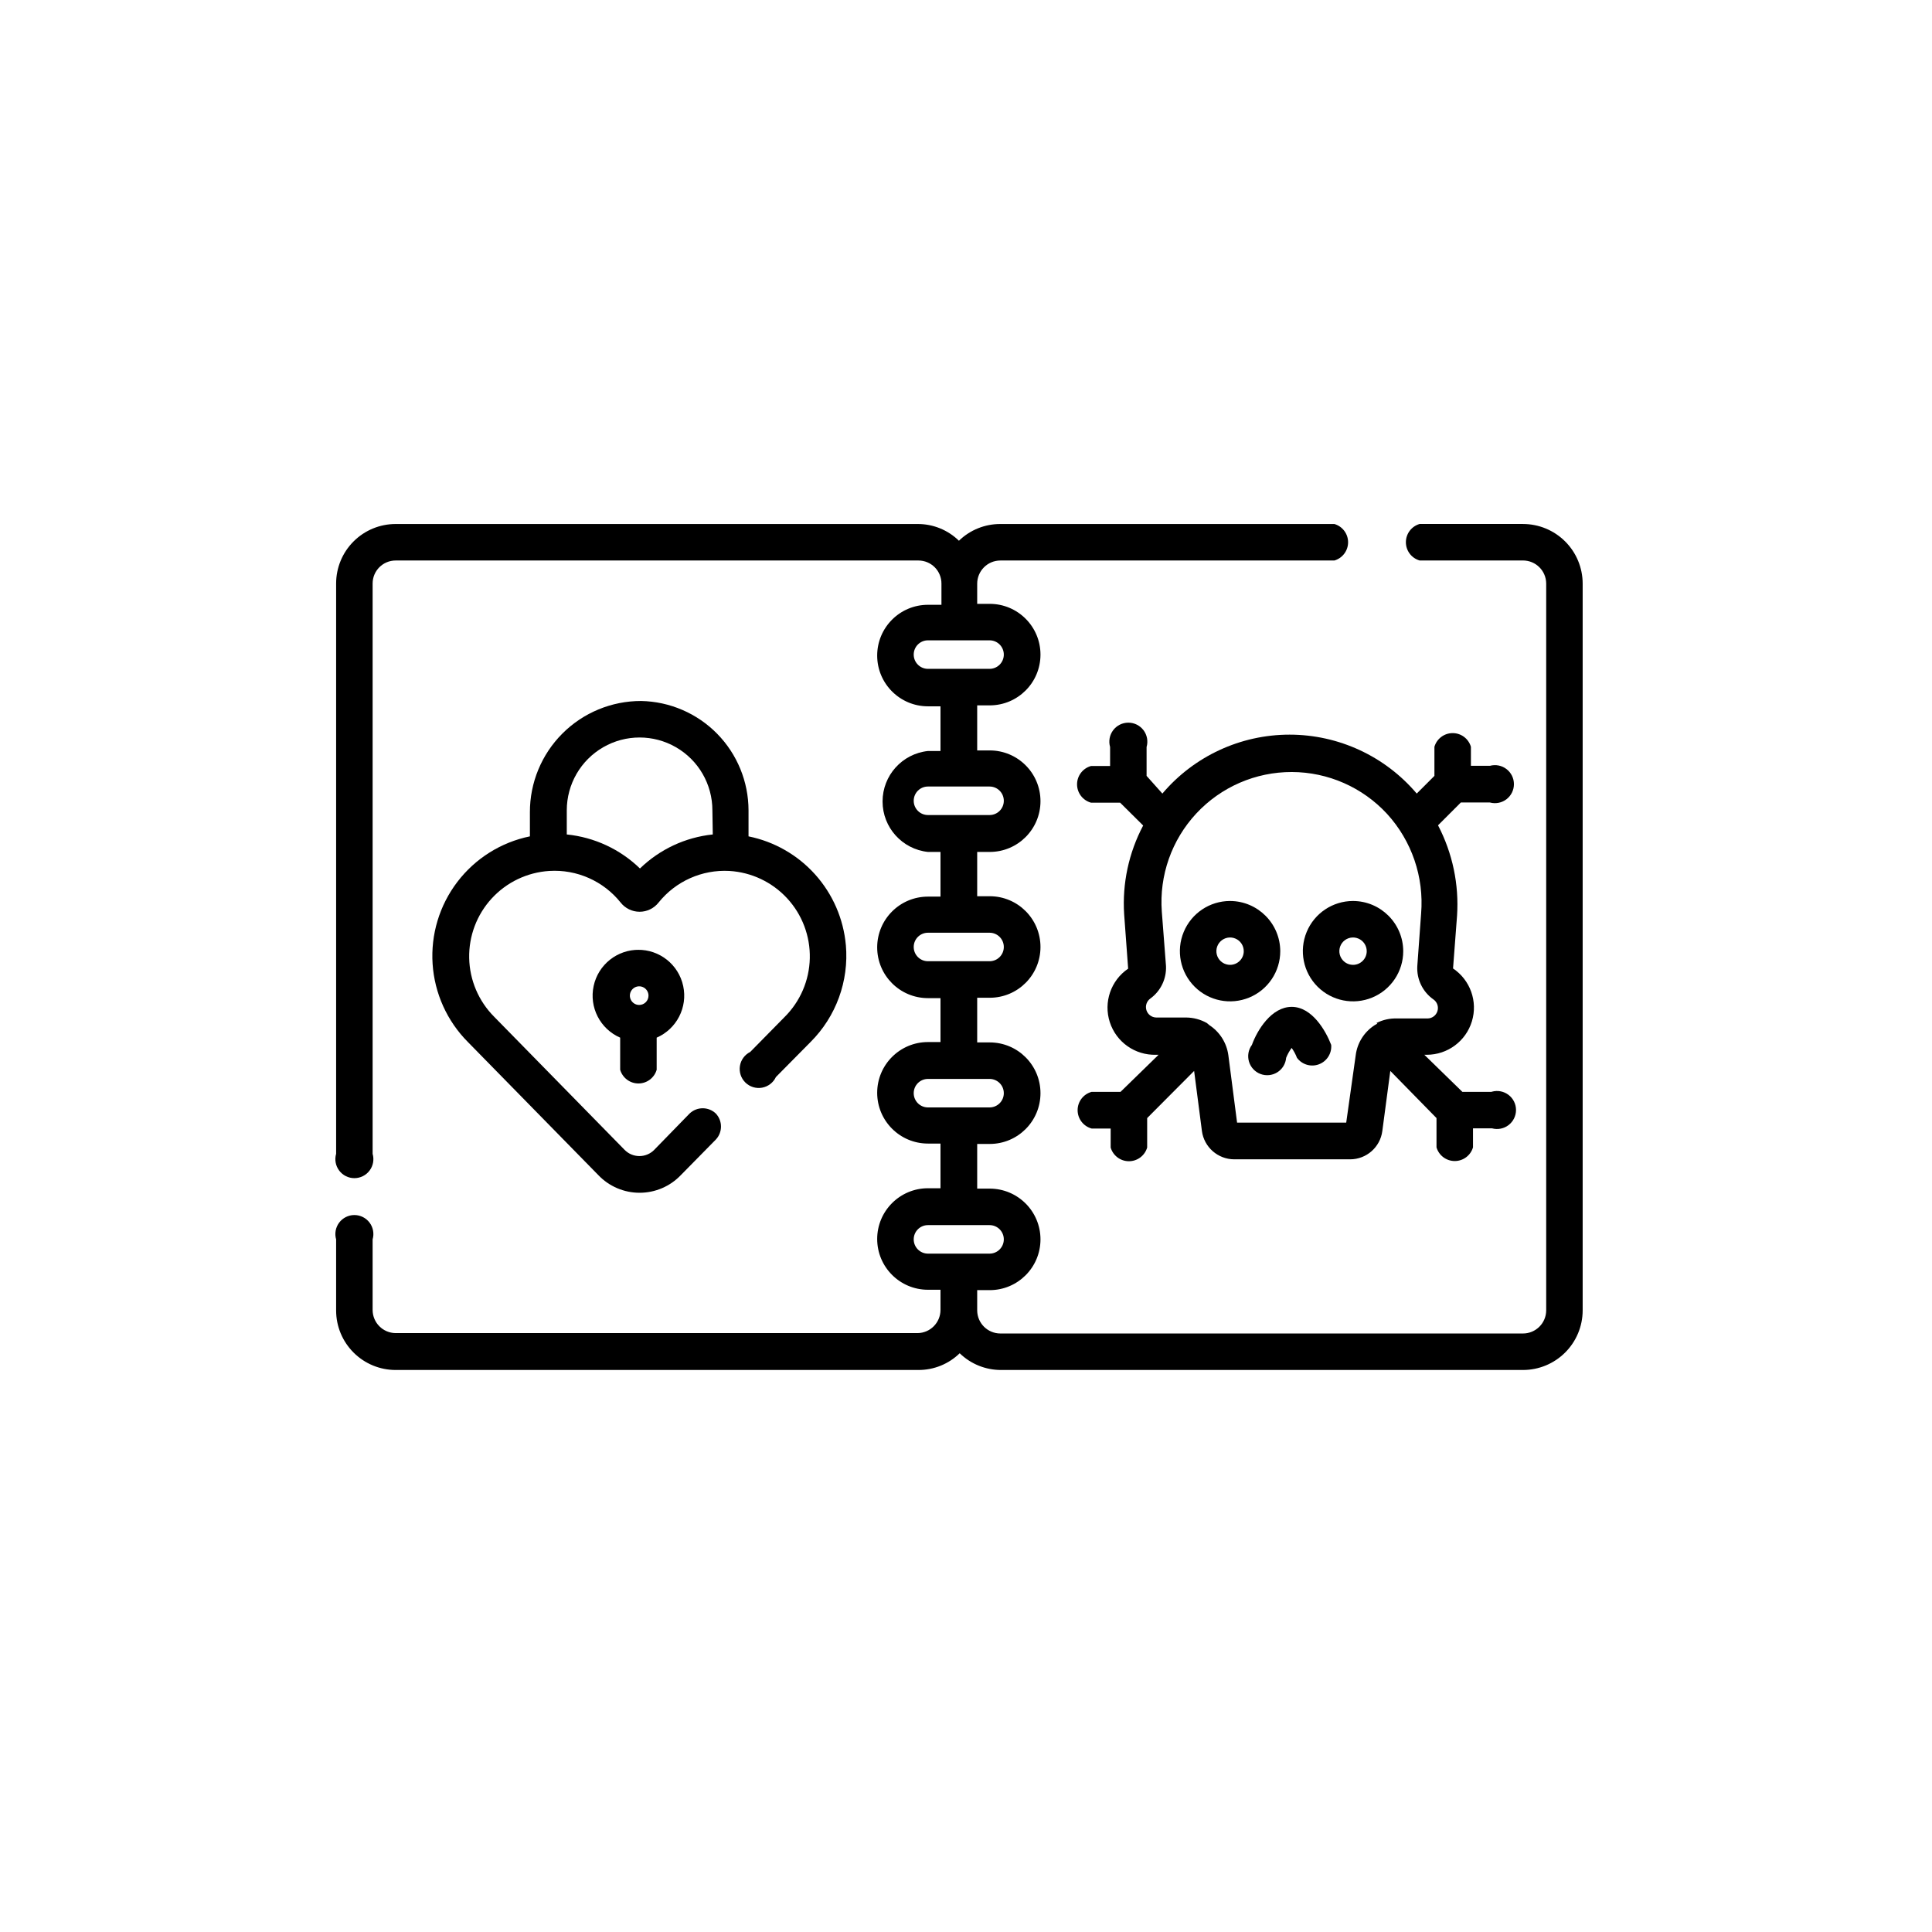 <?xml version="1.0" encoding="UTF-8"?>
<!-- Uploaded to: ICON Repo, www.svgrepo.com, Generator: ICON Repo Mixer Tools -->
<svg fill="#000000" width="800px" height="800px" version="1.1" viewBox="144 144 512 512" xmlns="http://www.w3.org/2000/svg">
 <g>
  <path d="m547.61 282.86h-27.406c-2.148 0.625-3.629 2.598-3.629 4.836s1.48 4.211 3.629 4.836h27.406c3.375 0 6.121 2.723 6.148 6.098v192.66c-0.027 3.375-2.773 6.098-6.148 6.098h-138.5c-3.375 0-6.117-2.723-6.144-6.098v-5.391h3.324c7.43 0 13.449-6.023 13.449-13.453 0-7.43-6.019-13.449-13.449-13.449h-3.324v-11.84h3.324c7.43 0 13.449-6.023 13.449-13.453s-6.019-13.453-13.449-13.453h-3.324v-11.836h3.324c7.43 0 13.449-6.023 13.449-13.453 0-7.43-6.019-13.453-13.449-13.453h-3.324v-11.738h3.324c7.43 0 13.449-6.023 13.449-13.453 0-7.426-6.019-13.449-13.449-13.449h-3.324v-11.941h3.324c7.43 0 13.449-6.023 13.449-13.453 0-7.426-6.019-13.449-13.449-13.449h-3.324v-5.34c0-3.394 2.75-6.148 6.144-6.148h88.52c2.148-0.625 3.629-2.598 3.629-4.836s-1.48-4.211-3.629-4.836h-88.52c-4.102-0.016-8.043 1.574-10.984 4.434-2.918-2.856-6.848-4.449-10.93-4.434h-138.35c-4.184 0-8.191 1.66-11.148 4.617-2.961 2.957-4.621 6.969-4.621 11.152v151.14-0.004c-0.445 1.523-0.145 3.168 0.805 4.434 0.953 1.27 2.445 2.016 4.031 2.016s3.082-0.746 4.031-2.016c0.953-1.266 1.25-2.91 0.805-4.434v-151.14 0.004c0-3.367 2.731-6.098 6.098-6.098h138.55c1.617 0 3.168 0.645 4.312 1.785 1.141 1.145 1.785 2.695 1.785 4.312v5.641h-3.578c-7.43 0-13.453 6.023-13.453 13.453 0 7.43 6.023 13.453 13.453 13.453h3.324v11.84h-3.324c-6.84 0.727-12.027 6.496-12.027 13.375 0 6.879 5.188 12.648 12.027 13.375h3.324v11.84h-3.324c-7.43 0-13.453 6.023-13.453 13.453s6.023 13.449 13.453 13.449h3.324v11.641h-3.324c-7.43 0-13.453 6.019-13.453 13.449 0 7.43 6.023 13.453 13.453 13.453h3.324v11.84h-3.324c-7.43 0-13.453 6.023-13.453 13.449 0 7.43 6.023 13.453 13.453 13.453h3.324v5.34c0 3.375-2.719 6.121-6.094 6.148h-138.3c-3.375-0.027-6.098-2.773-6.098-6.148v-18.691c0.445-1.52 0.148-3.164-0.805-4.434-0.949-1.266-2.445-2.016-4.031-2.016s-3.078 0.75-4.031 2.016c-0.949 1.27-1.25 2.914-0.805 4.434v18.844c0 4.184 1.66 8.191 4.621 11.148 2.957 2.961 6.965 4.621 11.148 4.621h138.55c4.086 0.012 8.012-1.578 10.934-4.434 2.941 2.859 6.883 4.449 10.984 4.434h138.29c4.188 0 8.203-1.66 11.168-4.617 2.969-2.953 4.641-6.965 4.652-11.152v-192.66c-0.012-4.188-1.684-8.199-4.652-11.156-2.965-2.953-6.981-4.613-11.168-4.613zm-157.69 38.391c-2.086 0-3.777-1.691-3.777-3.781 0-2.086 1.691-3.777 3.777-3.777h16.324c2.086 0 3.777 1.691 3.777 3.777 0 2.09-1.691 3.781-3.777 3.781zm0 38.742c-2.086 0-3.777-1.691-3.777-3.777 0-2.09 1.691-3.781 3.777-3.781h16.324c2.086 0 3.777 1.691 3.777 3.781 0 2.086-1.691 3.777-3.777 3.777zm0 38.742c-2.086 0-3.777-1.691-3.777-3.777 0-2.086 1.691-3.777 3.777-3.777h16.324c2.086 0 3.777 1.691 3.777 3.777 0 2.086-1.691 3.777-3.777 3.777zm0 38.742c-2.086 0-3.777-1.691-3.777-3.777s1.691-3.777 3.777-3.777h16.324c2.086 0 3.777 1.691 3.777 3.777s-1.691 3.777-3.777 3.777zm0 38.742v0.004c-2.086 0-3.777-1.695-3.777-3.781 0-2.086 1.691-3.777 3.777-3.777h16.324c2.086 0 3.777 1.691 3.777 3.777 0 2.086-1.691 3.781-3.777 3.781z"/>
  <path d="m486.3 410.83c-5.34 0-9.117 6.144-10.531 10.078v-0.004c-0.938 1.27-1.227 2.906-0.781 4.422 0.445 1.512 1.574 2.731 3.051 3.289 1.477 0.559 3.133 0.391 4.469-0.449 1.336-0.844 2.199-2.262 2.332-3.836 0.371-0.934 0.863-1.812 1.461-2.621 0.582 0.809 1.055 1.691 1.41 2.621 1.344 1.812 3.723 2.512 5.828 1.715 2.109-0.797 3.434-2.894 3.242-5.141-1.41-3.68-5.039-10.078-10.48-10.078z"/>
  <path d="m469.98 382.77c-5.379 0-10.227 3.238-12.285 8.211-2.062 4.969-0.922 10.688 2.883 14.492 3.801 3.805 9.523 4.941 14.492 2.883 4.973-2.059 8.211-6.906 8.211-12.285-0.027-7.336-5.965-13.273-13.301-13.301zm0 16.93v-0.004c-1.465 0-2.789-0.883-3.352-2.238-0.559-1.355-0.25-2.914 0.789-3.953 1.035-1.039 2.598-1.348 3.953-0.785 1.355 0.559 2.238 1.883 2.238 3.352 0 2-1.625 3.625-3.629 3.625z"/>
  <path d="m502.57 382.77c-5.379 0-10.23 3.238-12.289 8.211-2.059 4.969-0.918 10.688 2.883 14.492 3.805 3.805 9.527 4.941 14.496 2.883 4.969-2.059 8.211-6.906 8.211-12.285-0.027-7.336-5.965-13.273-13.301-13.301zm0 16.93v-0.004c-1.469 0-2.789-0.883-3.352-2.238s-0.25-2.914 0.785-3.953c1.039-1.039 2.598-1.348 3.953-0.785 1.355 0.559 2.242 1.883 2.242 3.352 0 2-1.625 3.625-3.629 3.625z"/>
  <path d="m539.25 433.35h-7.707l-10.078-9.824h0.656c5.5-0.004 10.352-3.602 11.949-8.863 1.602-5.262-0.43-10.949-4.996-14.012l1.059-13.957v0.004c0.555-8.305-1.191-16.602-5.039-23.984l6.047-6.047h7.707v0.004c1.516 0.41 3.137 0.094 4.383-0.859 1.246-0.953 1.977-2.434 1.977-4.004 0-1.57-0.73-3.047-1.977-4-1.246-0.957-2.867-1.273-4.383-0.859h-5.039v-5.039c-0.625-2.152-2.594-3.629-4.836-3.629-2.238 0-4.207 1.477-4.836 3.629v7.707l-4.684 4.684v0.004c-8.395-9.906-20.723-15.617-33.707-15.617s-25.309 5.711-33.703 15.617l-4.184-4.688v-7.656c0.445-1.523 0.145-3.168-0.805-4.434-0.953-1.27-2.445-2.016-4.031-2.016-1.586 0-3.078 0.746-4.031 2.016-0.949 1.266-1.25 2.91-0.805 4.434v5.039h-5.039v-0.004c-2.191 0.598-3.715 2.59-3.715 4.863s1.523 4.266 3.715 4.863h7.707l6.098 6.047v-0.004c-3.824 7.227-5.566 15.371-5.039 23.527l1.059 14.41c-4.594 3.125-6.574 8.906-4.859 14.191 1.715 5.285 6.711 8.801 12.266 8.633h0.656l-10.078 9.824h-7.656c-2.195 0.594-3.719 2.586-3.719 4.859 0 2.273 1.523 4.266 3.719 4.863h5.039v5.039c0.625 2.148 2.598 3.625 4.836 3.625s4.207-1.477 4.836-3.625v-7.809l12.445-12.496 2.066 15.922h-0.004c0.582 4.289 4.238 7.492 8.566 7.504h30.734c4.316-0.012 7.957-3.223 8.512-7.504l2.117-15.922 12.242 12.496v7.758c0.625 2.148 2.598 3.625 4.836 3.625 2.238 0 4.211-1.477 4.836-3.625v-5.039h5.039c1.516 0.41 3.133 0.094 4.383-0.859 1.246-0.953 1.977-2.434 1.977-4.004 0-1.566-0.73-3.047-1.977-4-1.25-0.953-2.867-1.27-4.383-0.859zm-30.23-18.086-0.707 0.402h0.004c-2.773 1.777-4.617 4.691-5.035 7.961l-2.519 17.883h-28.922l-2.316-17.887v0.004c-0.445-3.262-2.281-6.164-5.039-7.961l-0.652-0.555c-1.68-0.941-3.566-1.445-5.492-1.461h-7.961c-1.191-0.035-2.231-0.832-2.574-1.973-0.344-1.145 0.086-2.379 1.062-3.066 2.738-1.996 4.289-5.231 4.133-8.613l-1.109-14.41c-0.707-9.57 2.609-19 9.148-26.02 6.539-7.023 15.711-11 25.305-10.977s18.746 4.047 25.25 11.102c6.543 7.164 9.809 16.727 9.016 26.398l-1.008 13.906c-0.211 3.496 1.41 6.856 4.285 8.867 0.984 0.691 1.41 1.938 1.051 3.086-0.355 1.148-1.41 1.938-2.613 1.949h-8.113c-1.887-0.062-3.758 0.352-5.441 1.211z"/>
  <path d="m313.39 395.71c-5.789-0.094-10.844 3.914-12.066 9.574-1.227 5.656 1.715 11.395 7.027 13.703v8.516c0.629 2.148 2.598 3.625 4.836 3.625 2.238 0 4.211-1.477 4.836-3.625v-8.516c5.312-2.309 8.254-8.047 7.027-13.703-1.223-5.66-6.273-9.668-12.062-9.574zm0 14.609v0.004c-1 0-1.898-0.602-2.281-1.527-0.383-0.922-0.172-1.98 0.535-2.688 0.707-0.707 1.766-0.918 2.691-0.535 0.922 0.383 1.523 1.281 1.523 2.281 0 0.652-0.262 1.281-0.723 1.746-0.465 0.461-1.094 0.723-1.746 0.723z"/>
  <path d="m368.16 394.46c-0.621-6.941-3.465-13.496-8.113-18.691-4.648-5.191-10.852-8.742-17.68-10.125v-6.902c-0.012-7.594-3-14.879-8.32-20.297-5.32-5.414-12.555-8.527-20.145-8.676-7.82-0.012-15.324 3.09-20.855 8.621-5.531 5.527-8.633 13.031-8.617 20.855v6.398c-7.66 1.566-14.492 5.859-19.23 12.074-4.742 6.219-7.07 13.945-6.555 21.746 0.52 7.801 3.844 15.152 9.359 20.691l34.562 35.266c2.852 2.988 6.801 4.676 10.934 4.676 4.129 0 8.078-1.688 10.93-4.676l9.27-9.422c1.824-1.938 1.824-4.961 0-6.902-1.945-1.855-5.004-1.855-6.949 0l-9.371 9.621v0.004c-1.035 1.059-2.453 1.652-3.93 1.652-1.48 0-2.898-0.594-3.93-1.652l-34.562-35.266v-0.004c-4.129-4.137-6.5-9.707-6.621-15.551-0.121-5.844 2.023-11.508 5.977-15.809 3.957-4.305 9.422-6.91 15.254-7.281 7.285-0.453 14.332 2.668 18.895 8.363 1.211 1.547 3.07 2.453 5.039 2.453 1.965 0 3.824-0.906 5.035-2.453 4.535-5.644 11.512-8.758 18.742-8.363 5.863 0.348 11.359 2.953 15.336 7.273 3.977 4.316 6.125 10.012 5.988 15.879-0.133 5.871-2.539 11.461-6.715 15.59l-9.07 9.219h0.004c-1.461 0.727-2.484 2.117-2.738 3.727-0.254 1.613 0.289 3.25 1.453 4.391 1.168 1.141 2.816 1.645 4.422 1.355 1.605-0.293 2.973-1.344 3.664-2.82l9.168-9.27c6.777-6.754 10.207-16.164 9.371-25.695zm-35.266-29.32c-7.262 0.754-14.059 3.93-19.297 9.016-5.262-5.106-12.098-8.281-19.395-9.016v-6.398c0-6.894 3.676-13.266 9.648-16.711 5.969-3.449 13.324-3.449 19.293 0 5.973 3.445 9.648 9.816 9.648 16.711z"/>
 </g>
</svg>